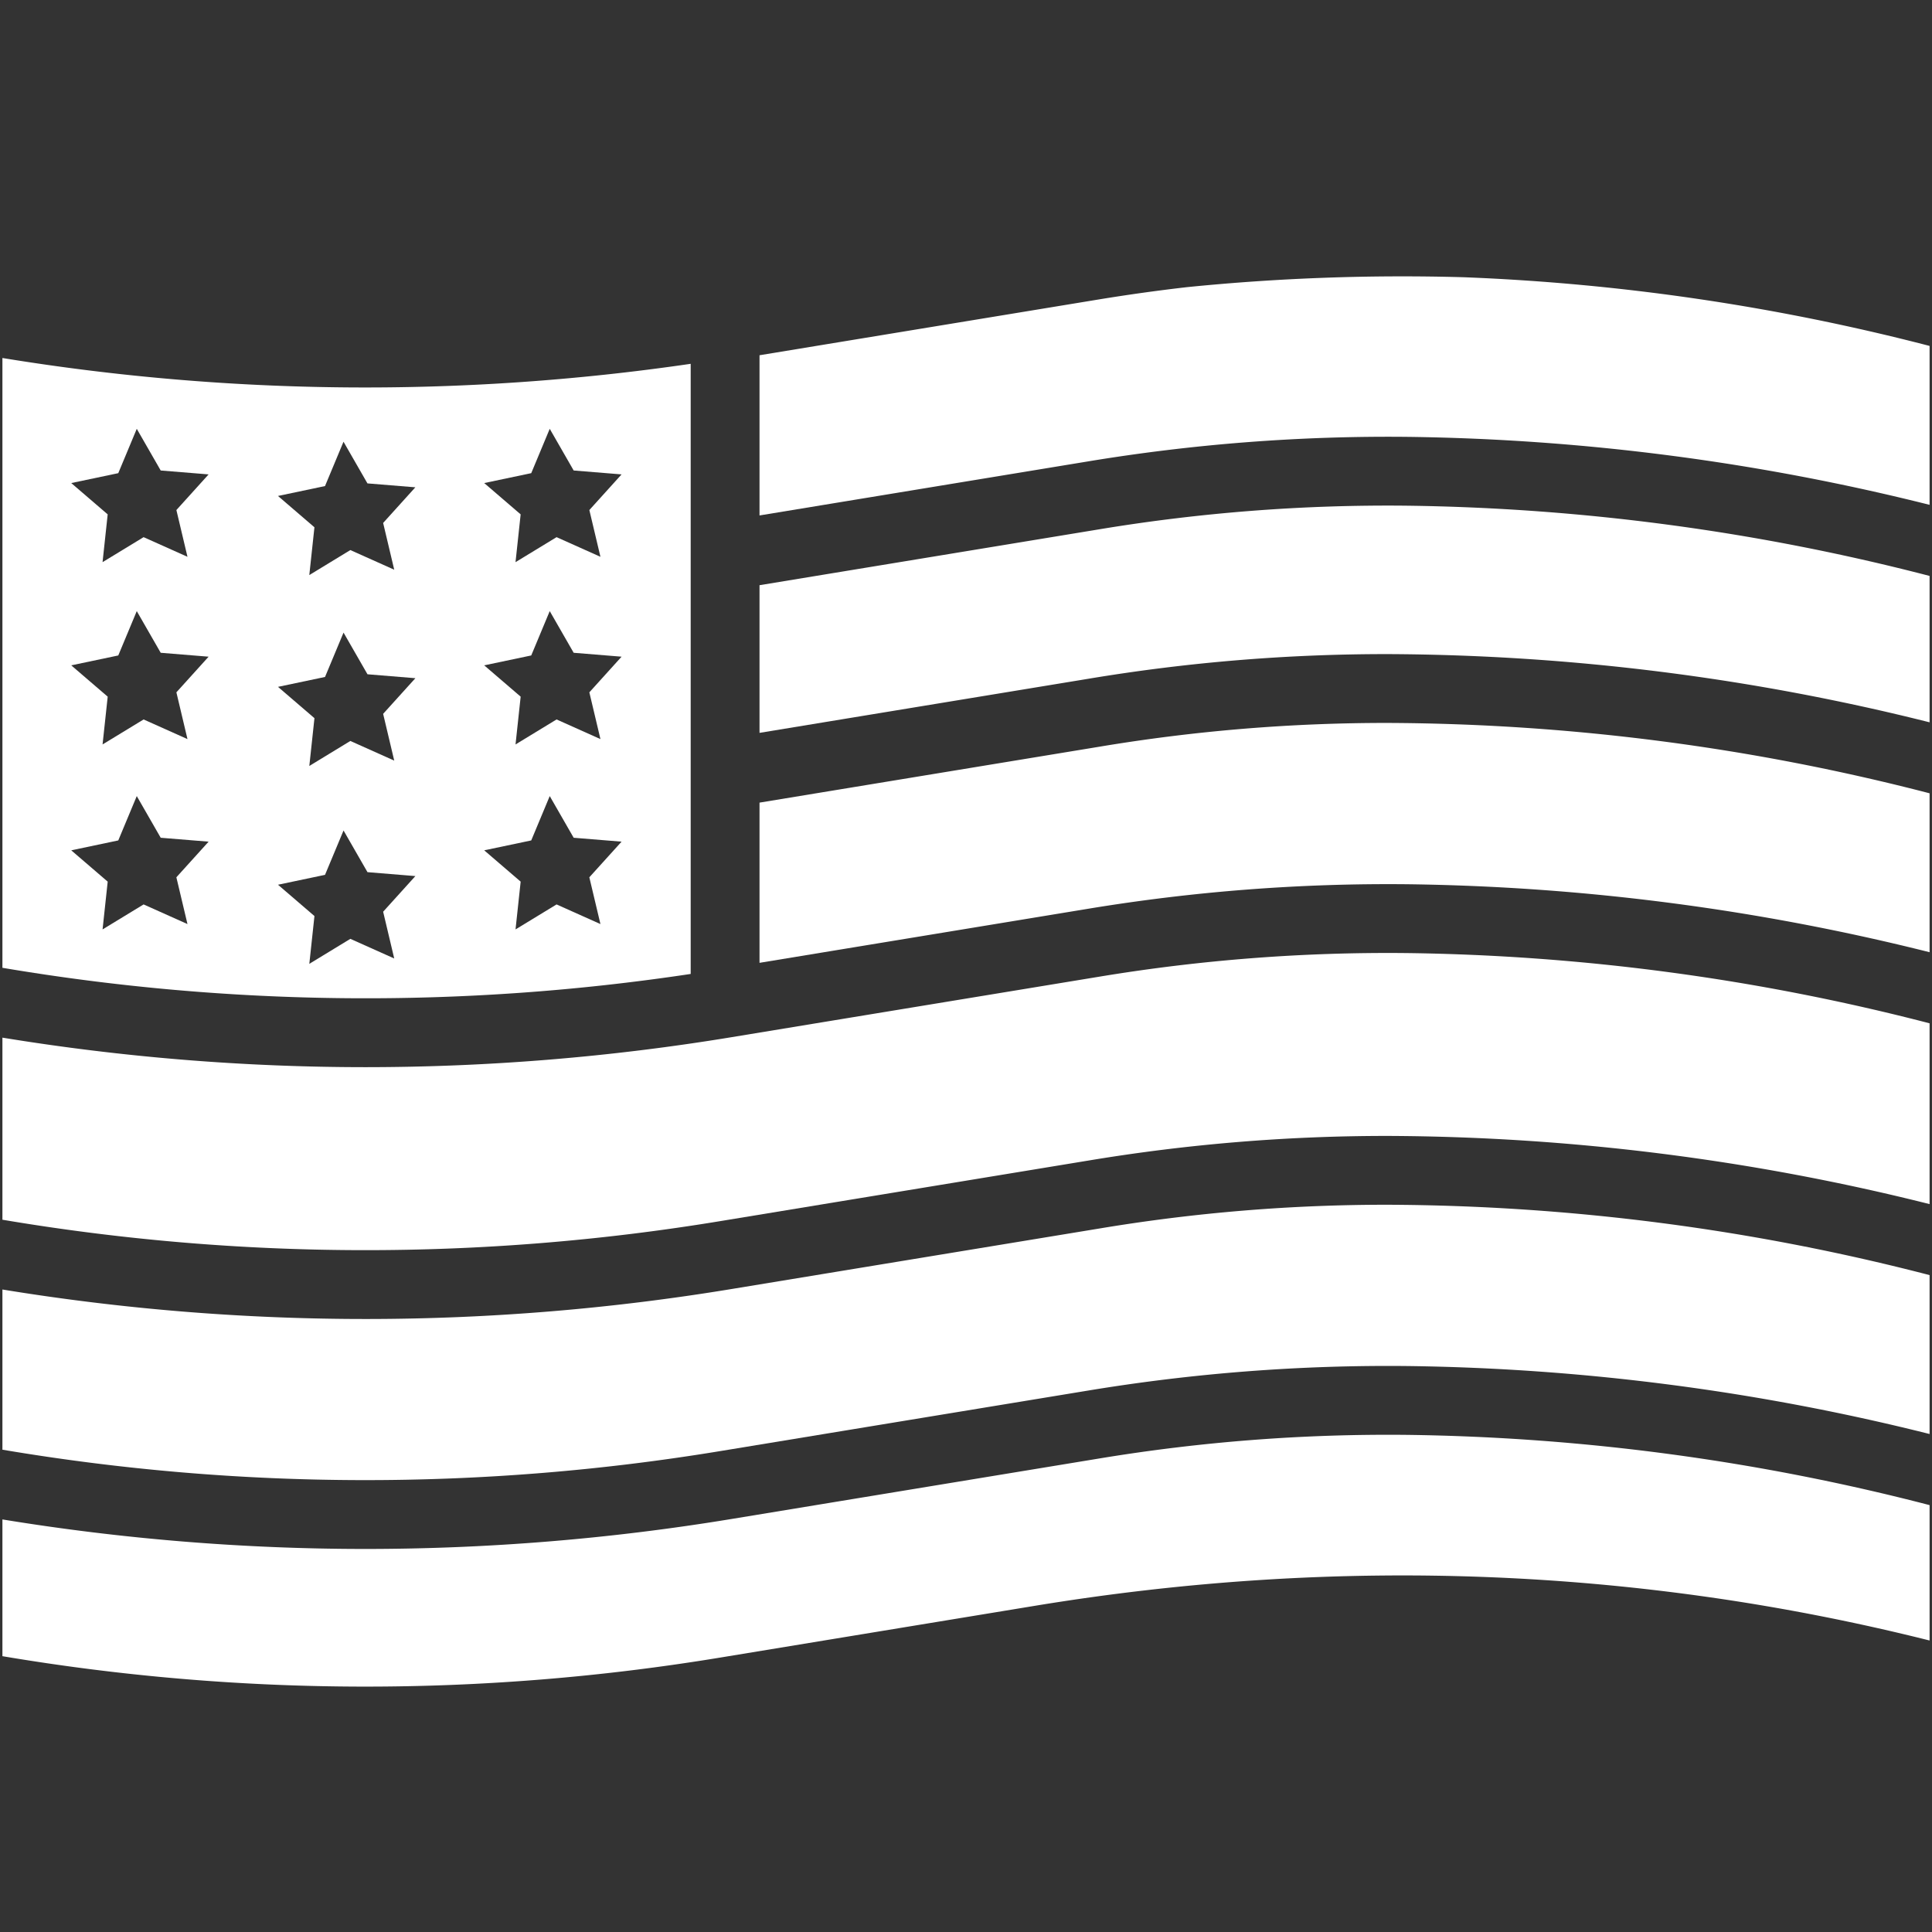 <svg xmlns="http://www.w3.org/2000/svg" version="1.1" xmlns:xlink="http://www.w3.org/1999/xlink" width="512" height="512" x="0" y="0" viewBox="0 0 512 512" style="enable-background:new 0 0 512 512" xml:space="preserve" class=""><rect x="0" y="0" width="512" height="512" fill="#333333" stroke="none"/><g transform="matrix(1.14,0,0,1.14,-35.84,-36.414)"><path d="m286.9 317.546-85.34 14.039a523 523 0 0 1-169.56.123v37.239a507.118 507.118 0 0 0 166.957.308l85.2-14.016a427.213 427.213 0 0 1 74.674-5.738A525.235 525.235 0 0 1 480 365.3v-36.941a508.988 508.988 0 0 0-125.814-16.354 404.97 404.97 0 0 0-67.286 5.541zM32 115.166v141.756a506.967 506.967 0 0 0 160 1.429V116.516a522.884 522.884 0 0 1-160-1.35zm43.021 131.59-10.2-4.566-9.539 5.81 1.193-11.108L48 229.613l10.933-2.3 4.3-10.31 5.565 9.688 11.135.908-7.494 8.285zm-2.578-53.871 2.578 10.871-10.2-4.566-9.539 5.81 1.193-11.108L48 186.613l10.933-2.3 4.3-10.31 5.565 9.688 11.135.908zm0-42.376 2.578 10.87-10.2-4.566-9.542 5.811 1.193-11.108-8.472-7.28 10.933-2.3 4.3-10.309 5.565 9.687 11.135.908zm50.641 104.247-10.2-4.566-9.538 5.81 1.192-11.108-8.475-7.279 10.933-2.3L111.3 225l5.565 9.688L128 235.6l-7.494 8.285zm-2.578-56.871 2.578 10.871-10.2-4.566-9.538 5.81 1.192-11.108-8.475-7.279 10.933-2.3L111.3 179l5.565 9.688L128 189.6zm0-44.376 2.578 10.871-10.2-4.567-9.542 5.811 1.192-11.108-8.475-7.28 10.933-2.3 4.3-10.309 5.565 9.687 11.135.908zm50.515 93.247-10.2-4.566-9.539 5.81 1.193-11.108-8.475-7.279 10.933-2.3 4.3-10.31 5.565 9.688 11.135.908-7.494 8.285zm-2.578-53.871 2.578 10.871-10.2-4.566-9.539 5.81 1.193-11.108-8.475-7.279 10.933-2.3 4.3-10.31 5.565 9.688 11.135.908zm0-42.376 2.578 10.87-10.2-4.566-9.542 5.811 1.193-11.108-8.472-7.28 10.933-2.3 4.3-10.309 5.565 9.687 11.135.908z" fill="#ffffff" opacity="1" data-original="#000000"></path><path d="m286.75 259.026-85.168 14.011-.027.006a524.475 524.475 0 0 1-85.174 6.978A523.525 523.525 0 0 1 32 273.158v42.327a507.064 507.064 0 0 0 166.957.312l85.34-14.039a422.333 422.333 0 0 1 69.957-5.753A524.993 524.993 0 0 1 480 311.856v-42.029A509.08 509.08 0 0 0 358.619 253.5a410.558 410.558 0 0 0-71.869 5.526zM286.75 371.027l-85.195 14.016a524.475 524.475 0 0 1-85.174 6.978A523.525 523.525 0 0 1 32 385.158v31.789a507.118 507.118 0 0 0 166.957.308l73.084-12.023c70.505-11.6 140.444-8.881 207.959 8.07v-31.473A509.17 509.17 0 0 0 358.619 365.5a411.482 411.482 0 0 0-71.869 5.527z" fill="#ffffff" opacity="1" data-original="#000000"></path><path d="M286.9 205.545 208 218.524v37.242l76.152-12.528a427.988 427.988 0 0 1 74.674-5.738A525.234 525.234 0 0 1 480 253.3v-36.943A509.023 509.023 0 0 0 354.186 200a403.771 403.771 0 0 0-67.286 5.545zM371.668 96.389A500.513 500.513 0 0 0 307.32 98.7a434.26 434.26 0 0 0-20.425 2.849L208 114.524v37.242l76.152-12.528a427.794 427.794 0 0 1 74.674-5.738A525.234 525.234 0 0 1 480 149.3v-36.943a509.02 509.02 0 0 0-108.332-15.968z" fill="#ffffff" opacity="1" data-original="#000000"></path><path d="M286.75 155.026 208 167.981v34.327l76.3-12.551A420.462 420.462 0 0 1 354.254 184 525.026 525.026 0 0 1 480 199.855v-34.028A509.08 509.08 0 0 0 358.619 149.5a410.269 410.269 0 0 0-71.869 5.526z" fill="#ffffff" opacity="1" data-original="#000000"></path></g></svg>